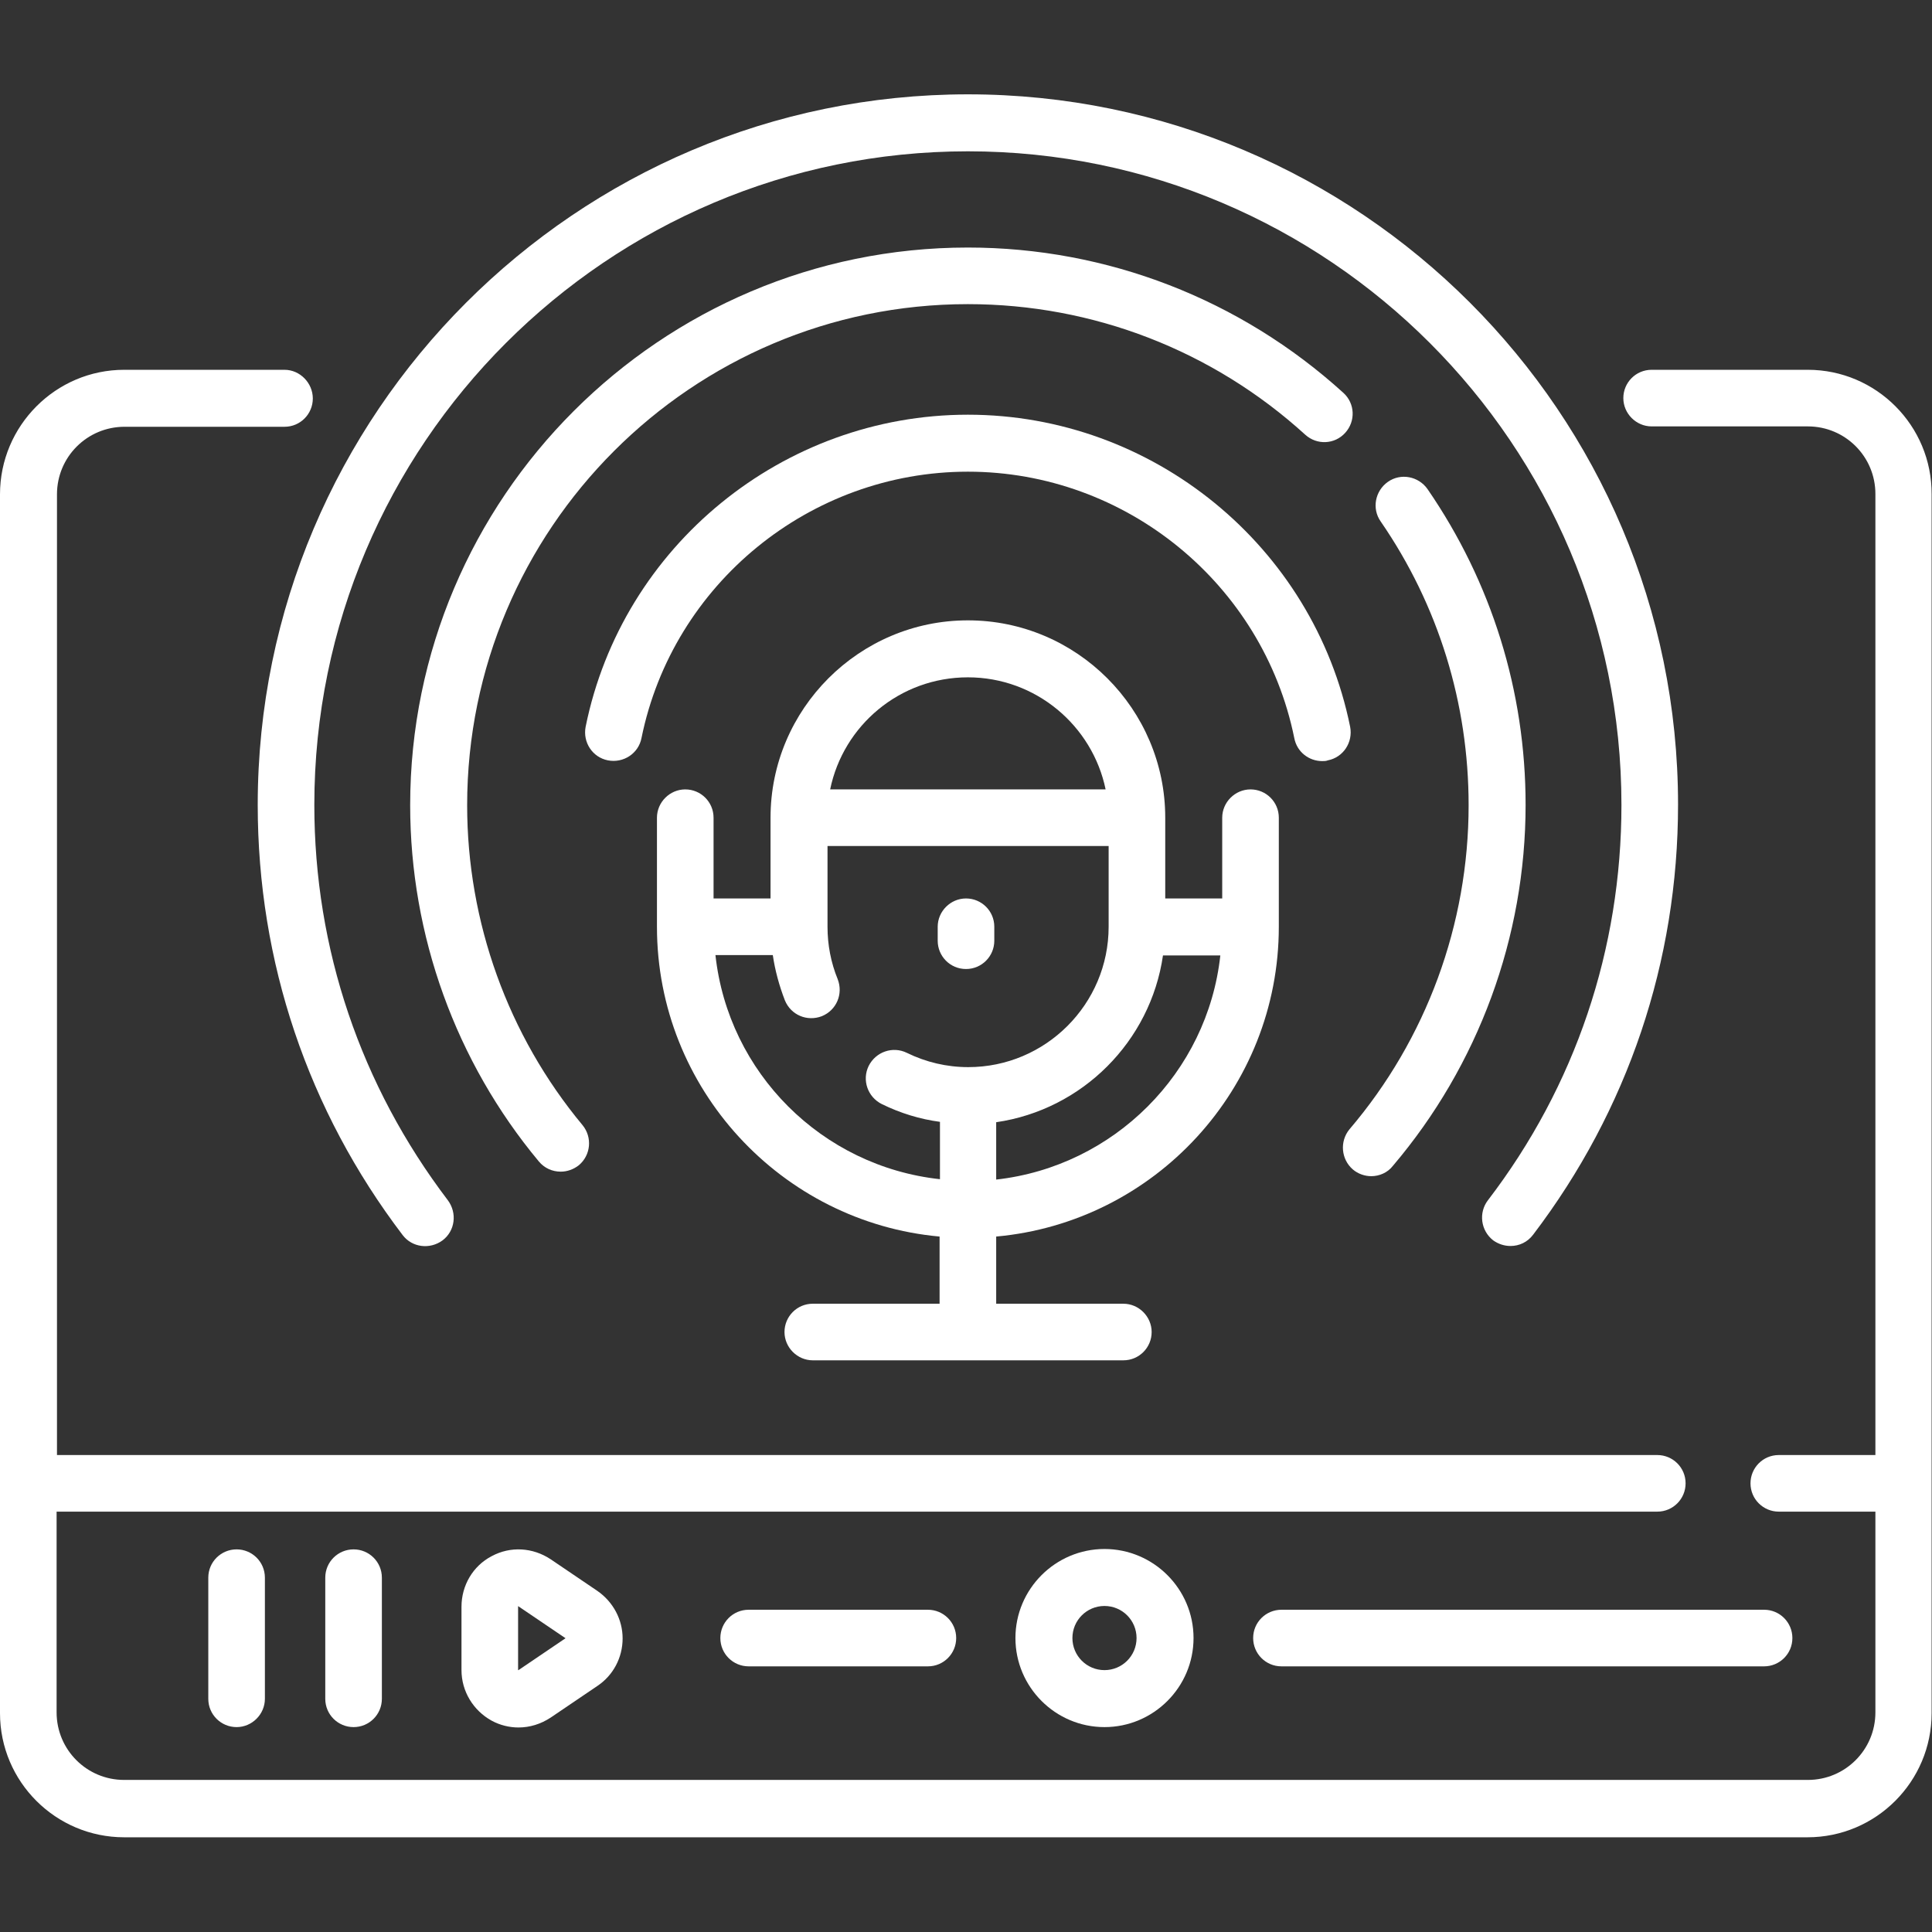 <?xml version="1.0" encoding="utf-8"?>
<!-- Generator: Adobe Illustrator 24.2.1, SVG Export Plug-In . SVG Version: 6.00 Build 0)  -->
<svg version="1.1" id="Capa_1" xmlns="http://www.w3.org/2000/svg" xmlns:xlink="http://www.w3.org/1999/xlink" x="0px" y="0px"
	 viewBox="0 0 512 512" style="enable-background:new 0 0 512 512;" xml:space="preserve">
<rect x="0" y="0" width="512" height="512" fill="#333333" stroke="none"/>
<style type="text/css">
	.st0{fill:#FFFFFF;}
</style>
<g>
	<path class="st0" d="M479.1,98h-41.4c-4.2,0-7.5,3.4-7.5,7.5s3.4,7.5,7.5,7.5h41.4c9.9,0,17.9,8,17.9,17.9v254.7h-25.6
		c-4.2,0-7.5,3.4-7.5,7.5c0,4.2,3.4,7.5,7.5,7.5h25.6v53.2c0,9.9-8,17.9-17.9,17.9H32.9c-9.9,0-17.9-8-17.9-17.9v-53.2h424.2
		c4.2,0,7.5-3.4,7.5-7.5c0-4.2-3.4-7.5-7.5-7.5H15.1V131c0-9.9,8-17.9,17.9-17.9h42.4c4.2,0,7.5-3.4,7.5-7.5S79.5,98,75.4,98H32.9
		C14.8,98,0,112.8,0,131v323c0,18.2,14.8,32.9,32.9,32.9h446.1c18.2,0,32.9-14.8,32.9-32.9V131C512,112.8,497.2,98,479.1,98
		L479.1,98z"/>
	<path class="st0" d="M338.9,245.6v-28.9c0-4.2-3.4-7.5-7.5-7.5s-7.5,3.4-7.5,7.5v21.4h-15.1v-21.4c0-28.8-23.5-52.3-52.3-52.3
		s-52.3,23.5-52.3,52.3v21.4h-15.1v-21.4c0-4.2-3.4-7.5-7.5-7.5s-7.5,3.4-7.5,7.5v28.9c0,42.9,33,78.3,74.9,82.1v17.8h-33.6
		c-4.2,0-7.5,3.4-7.5,7.5s3.4,7.5,7.5,7.5h82.3c4.2,0,7.5-3.4,7.5-7.5s-3.4-7.5-7.5-7.5H264v-17.8
		C306,323.9,338.9,288.5,338.9,245.6L338.9,245.6z M264,312.6v-15.2c22.8-3.3,40.9-21.4,44.2-44.2h15.2
		C320,284.3,295.2,309.1,264,312.6L264,312.6z M256.5,179.5c18,0,33,12.8,36.5,29.7h-73C223.5,192.2,238.5,179.5,256.5,179.5z
		 M189.6,253.1h15.2c0.6,4.1,1.7,8.1,3.2,12c1.6,3.9,5.9,5.7,9.8,4.2c3.9-1.6,5.7-5.9,4.2-9.8c-1.8-4.4-2.7-9.1-2.7-13.9v-21.4h74.5
		v21.4c0,20.5-16.7,37.2-37.2,37.2c-5.7,0-11.2-1.3-16.3-3.8c-3.7-1.8-8.2-0.3-10.1,3.5c-1.8,3.7-0.3,8.2,3.5,10.1
		c4.9,2.4,10.1,4,15.4,4.7v15.2C217.8,309.1,193,284.3,189.6,253.1L189.6,253.1z"/>
	<path class="st0" d="M256,256.8c4.2,0,7.5-3.4,7.5-7.5v-3.7c0-4.2-3.4-7.5-7.5-7.5s-7.5,3.4-7.5,7.5v3.7
		C248.5,253.4,251.8,256.8,256,256.8L256,256.8z"/>
	<path class="st0" d="M145.9,413.2c-4.7-3.1-10.6-3.5-15.6-0.8c-5,2.6-8,7.8-8,13.4v16.8c0,5.6,3.1,10.7,8,13.4
		c2.2,1.2,4.7,1.8,7.1,1.8c3,0,5.9-0.9,8.5-2.6l12.4-8.4c4.2-2.8,6.7-7.5,6.7-12.6c0-5-2.5-9.7-6.7-12.6L145.9,413.2z M149.8,434.2
		l-12.4,8.4c0,0-0.1,0-0.1,0h0c0,0,0,0,0-0.1l0-16.8c0,0,0.1-0.1,0.1,0l12.4,8.4C149.9,434.1,149.9,434.1,149.8,434.2L149.8,434.2z"
		/>
	<path class="st0" d="M198.4,426.6c-4.2,0-7.5,3.4-7.5,7.5c0,4.2,3.4,7.5,7.5,7.5h47.5c4.2,0,7.5-3.4,7.5-7.5c0-4.2-3.4-7.5-7.5-7.5
		H198.4z"/>
	<path class="st0" d="M292.7,457.7c-13,0-23.6-10.6-23.6-23.6c0-13,10.6-23.6,23.6-23.6s23.6,10.6,23.6,23.6
		C316.3,447.1,305.7,457.7,292.7,457.7z M292.7,425.6c-4.7,0-8.5,3.8-8.5,8.5c0,4.7,3.8,8.5,8.5,8.5c4.7,0,8.5-3.8,8.5-8.5
		C301.2,429.4,297.4,425.6,292.7,425.6z"/>
	<path class="st0" d="M467.5,441.6H339.6c-4.2,0-7.5-3.4-7.5-7.5c0-4.2,3.4-7.5,7.5-7.5h127.9c4.2,0,7.5,3.4,7.5,7.5
		C475,438.3,471.6,441.6,467.5,441.6z"/>
	<path class="st0" d="M86.2,418.1v32.1c0,4.2,3.4,7.5,7.5,7.5c4.2,0,7.5-3.4,7.5-7.5v-32.1c0-4.2-3.4-7.5-7.5-7.5
		C89.6,410.6,86.2,413.9,86.2,418.1z"/>
	<path class="st0" d="M55.2,418.1v32.1c0,4.2,3.4,7.5,7.5,7.5s7.5-3.4,7.5-7.5v-32.1c0-4.2-3.4-7.5-7.5-7.5S55.2,413.9,55.2,418.1z"
		/>
	<path class="st0" d="M350.4,201.7c0.5,0,1,0,1.5-0.2c4.1-0.8,6.7-4.8,5.9-8.9c-9.7-47.9-52.3-82.7-101.3-82.7
		s-91.6,34.8-101.3,82.7c-0.8,4.1,1.8,8.1,5.9,8.9c4.1,0.8,8.1-1.8,8.9-5.9c8.3-40.9,44.7-70.6,86.5-70.6s78.2,29.7,86.5,70.6
		C343.7,199.3,346.9,201.7,350.4,201.7z"/>
	<path class="st0" d="M106.7,327.3c2.5,3.3,7.2,3.9,10.6,1.4c3.3-2.5,3.9-7.2,1.4-10.6c-23.1-30.4-35.4-66.6-35.4-104.8
		c0-95.5,77.7-173.2,173.2-173.2s173.2,77.7,173.2,173.2c0,38.2-12.2,74.5-35.4,104.8c-2.5,3.3-1.9,8,1.4,10.6c1.4,1,3,1.5,4.6,1.5
		c2.3,0,4.5-1,6-3c25.1-33,38.4-72.4,38.4-114c0-103.8-84.4-188.2-188.2-188.2S68.3,109.6,68.3,213.3
		C68.3,254.9,81.6,294.3,106.7,327.3L106.7,327.3z"/>
	<path class="st0" d="M358.5,309.9c1.4,1.2,3.2,1.8,4.9,1.8c2.1,0,4.3-0.9,5.7-2.7c22.7-26.7,35.2-60.7,35.2-95.7
		c0-30.1-9-59-26-83.7c-2.4-3.4-7.1-4.3-10.5-1.9c-3.4,2.4-4.3,7.1-1.9,10.5c15.3,22.2,23.3,48.2,23.3,75.2
		c0,31.5-11.2,62-31.6,85.9C355,302.5,355.4,307.2,358.5,309.9L358.5,309.9z"/>
	<path class="st0" d="M256.5,80.6c33.2,0,64.9,12.3,89.4,34.6c3.1,2.8,7.8,2.6,10.6-0.5c2.8-3.1,2.6-7.8-0.5-10.6
		c-27.3-24.8-62.6-38.5-99.5-38.5c-81.5,0-147.8,66.3-147.8,147.8c0,34.5,12.1,68,34.1,94.4c1.5,1.8,3.6,2.7,5.8,2.7
		c1.7,0,3.4-0.6,4.8-1.7c3.2-2.7,3.6-7.4,1-10.6c-19.8-23.8-30.6-53.9-30.6-84.8C123.8,140.2,183.3,80.6,256.5,80.6L256.5,80.6z"/>
</g>
</svg>
